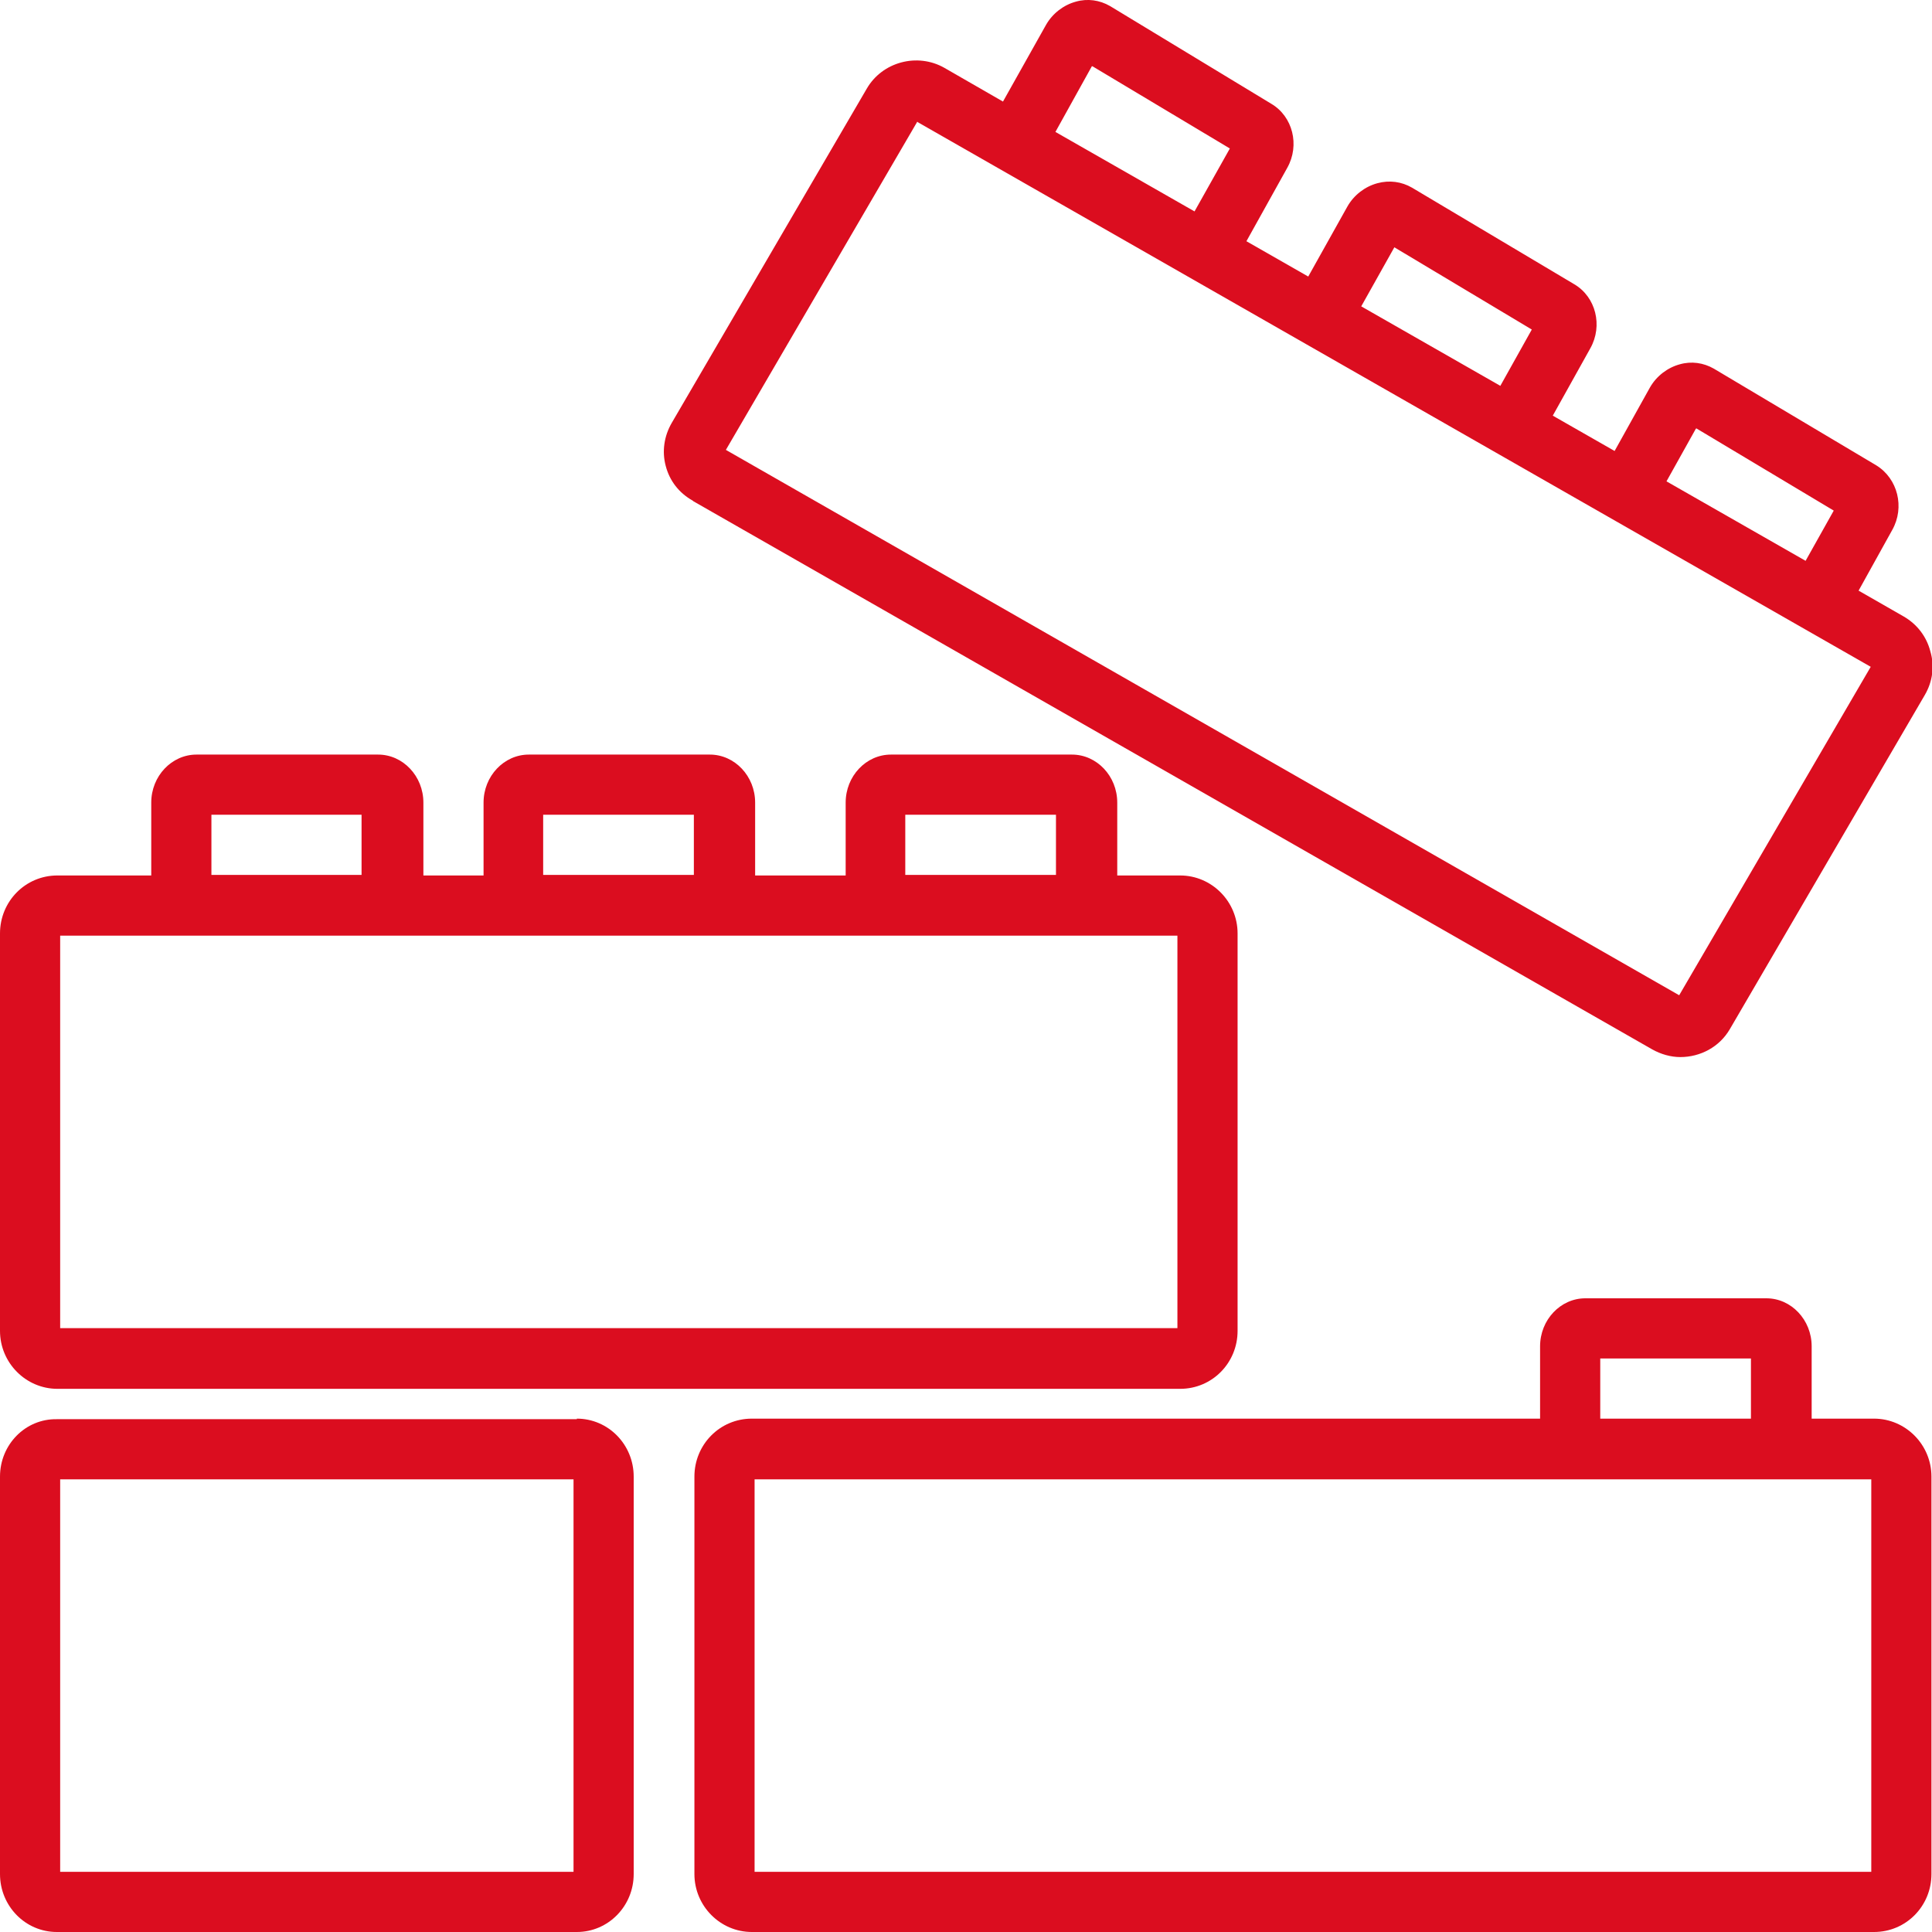 <?xml version="1.0" encoding="UTF-8"?>
<svg id="Calque_2" data-name="Calque 2" xmlns="http://www.w3.org/2000/svg" viewBox="0 0 35 35">
  <defs>
    <style>
      .cls-1 {
        fill: #db0d1f;
      }
    </style>
  </defs>
  <g id="Calque_1-2" data-name="Calque 1">
    <g>
      <path class="cls-1" d="M33.91,33.91H13.67v-7.11h20.23v7.11Zm-4.92-9.3h2.73v1.09h-2.73v-1.09Zm4.97,1.09h-1.14v-1.31c0-.48-.37-.87-.82-.87h-3.28c-.45,0-.82,.39-.82,.87v1.31H13.62c-.58,0-1.04,.47-1.04,1.05v7.2c0,.58,.47,1.05,1.04,1.05h20.33c.58,0,1.04-.47,1.04-1.05v-7.2c0-.58-.47-1.05-1.04-1.05"/>
      <path class="cls-1" d="M1.09,16.95H21.33v7.11H1.09v-7.11Zm2.73-2.19h2.73v1.09H3.83v-1.09Zm6.02,0h2.73v1.09h-2.73v-1.09Zm6.56,0h2.73v1.09h-2.73v-1.09ZM1.04,25.16H21.38c.58,0,1.04-.47,1.04-1.05v-7.2c0-.58-.47-1.05-1.04-1.05h-1.14v-1.32c0-.48-.37-.87-.82-.87h-3.28c-.45,0-.82,.39-.82,.87v1.32h-1.64v-1.32c0-.48-.37-.87-.82-.87h-3.28c-.45,0-.82,.39-.82,.87v1.32h-1.09v-1.32c0-.48-.37-.87-.82-.87H3.56c-.45,0-.82,.39-.82,.87v1.32H1.04c-.58,0-1.04,.47-1.04,1.05v7.2c0,.58,.47,1.05,1.04,1.05"/>
      <path class="cls-1" d="M10.39,33.91H1.09v-7.11H10.39v7.11Zm.06-8.2H1.03C.46,25.7,0,26.17,0,26.75v7.2c0,.58,.46,1.05,1.03,1.05H10.45c.57,0,1.03-.47,1.03-1.05v-7.2c0-.58-.46-1.05-1.03-1.05"/>
      <path class="cls-1" d="M16.62,2.21l17.27,9.87-3.47,5.95L13.15,8.15l3.47-5.95Zm3.17-1.01l2.49,1.49-.64,1.14-2.52-1.44,.66-1.19Zm5.47,3.28l2.49,1.49-.57,1.02-2.52-1.44,.6-1.07Zm5.47,3.28l2.49,1.49-.51,.91-2.52-1.44,.53-.95Zm-18.17,1.32l17.37,9.93c.16,.09,.34,.14,.51,.14,.36,0,.71-.18,.9-.51l3.53-6.05c.14-.24,.18-.52,.1-.79-.07-.27-.24-.49-.48-.63l-.82-.47,.61-1.1c.23-.41,.1-.93-.29-1.17l-2.94-1.75c-.19-.11-.41-.14-.62-.08-.22,.06-.42,.21-.54,.42l-.64,1.15-1.12-.64,.68-1.22c.23-.41,.1-.93-.29-1.16l-2.94-1.75c-.19-.11-.41-.14-.63-.08-.22,.06-.42,.21-.54,.42l-.71,1.27-1.12-.64,.74-1.33c.23-.41,.1-.93-.29-1.16L20.11,.11c-.19-.11-.41-.14-.62-.08-.22,.06-.42,.21-.54,.42l-.78,1.39-1.06-.61c-.49-.28-1.13-.11-1.41,.38l-3.53,6.05c-.14,.24-.18,.52-.11,.78,.07,.27,.24,.49,.49,.63"/>
    </g>
  </g>
</svg>